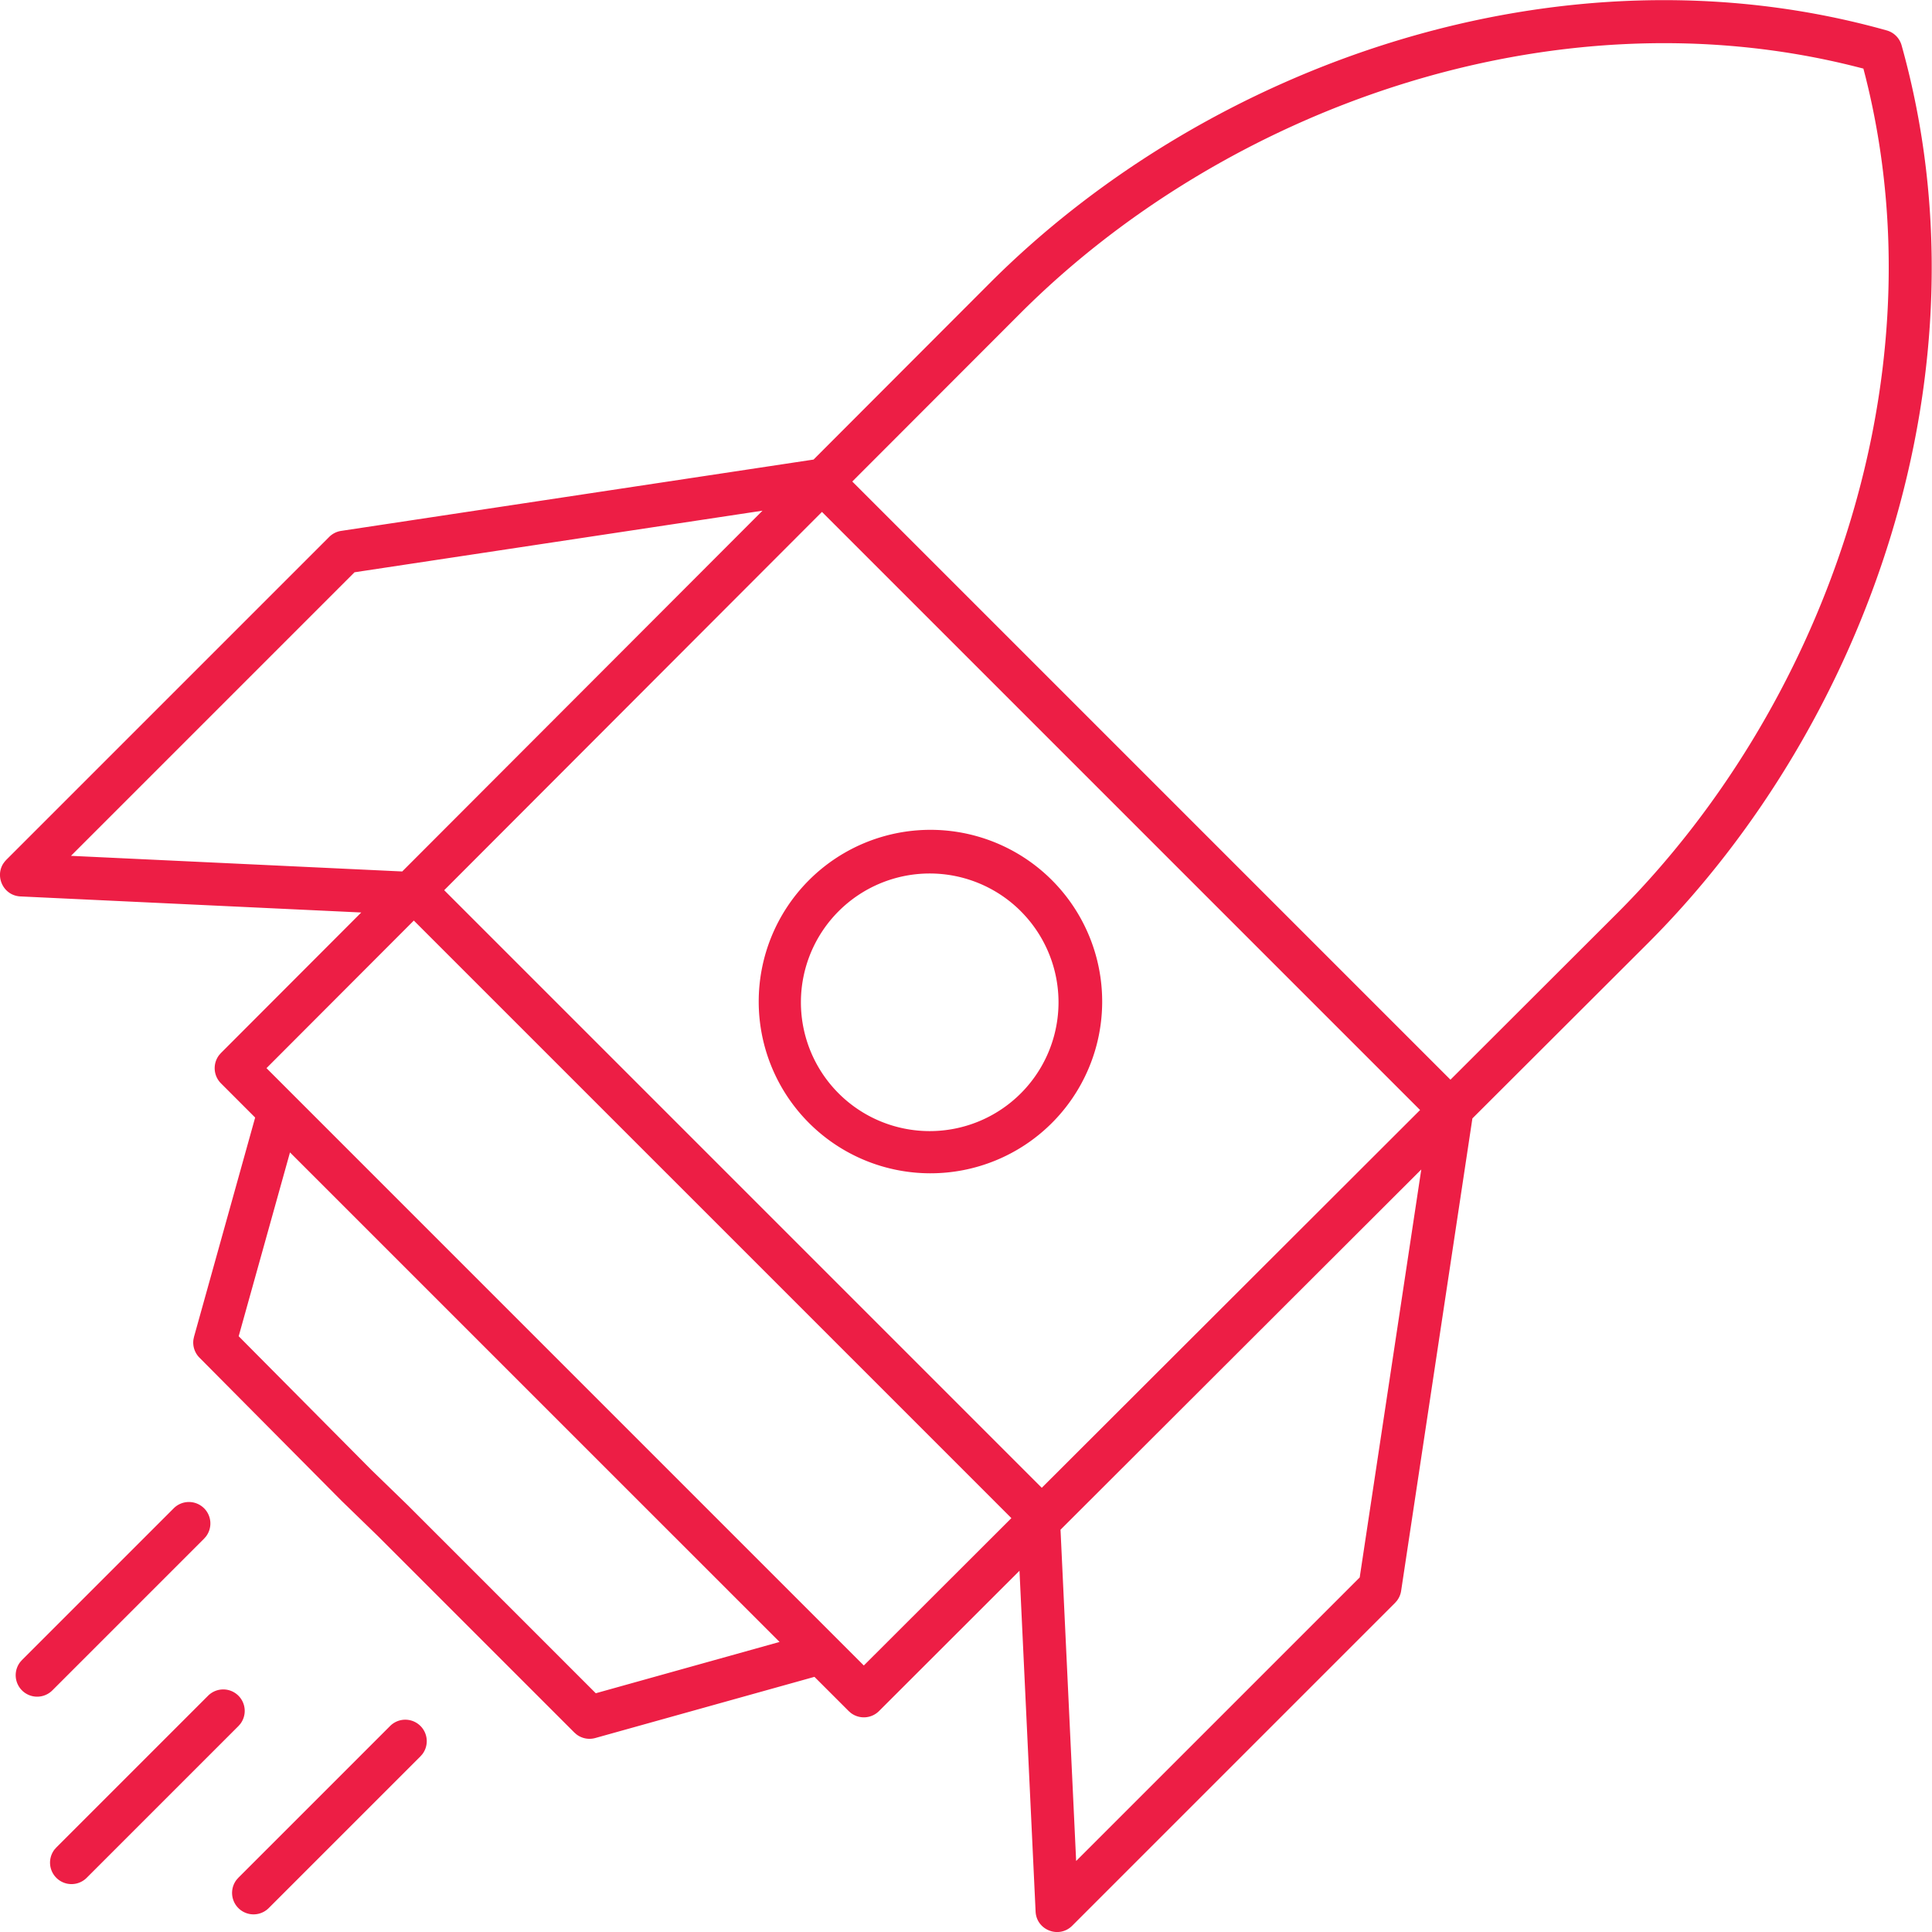 <svg viewBox="0 0 90 90" xmlns="http://www.w3.org/2000/svg">
    <path d="M46.082 13.214C56.244 3.025 72.659-2.86 87.89 1.417a1 1 0 01.693.693c4.265 15.22-1.62 31.618-11.796 41.808L68.59 52.1 65.27 74.109a1 1 0 01-.198.462l-.084.096-15.04 15.04c-.614.614-1.665.208-1.706-.66l-.75-15.876-6.544 6.537a1 1 0 01-1.32.082l-.094-.083-1.594-1.593-10.21 2.85a1 1 0 01-.875-.169l-.101-.088-9.16-9.16-1.693-1.643-6.61-6.66a1 1 0 01-.28-.842l.027-.13 2.848-10.212-1.592-1.593a1 1 0 01-.084-1.32l.083-.094 6.536-6.546-15.875-.748c-.79-.037-1.198-.913-.8-1.533l.066-.09.074-.083 15.04-15.04a1 1 0 01.558-.282l22.007-3.323zM19.587 80.403a1 1 0 01.083 1.32l-.083.094-7.07 7.07a1 1 0 01-1.497-1.32l.083-.094 7.07-7.07a1 1 0 011.414 0zm-8.48-1.41a1 1 0 01.083 1.32l-.083.094-7.07 7.07a1 1 0 01-1.497-1.32l.083-.094 7.07-7.07a1 1 0 011.414 0zM66.208 54.48L49.403 71.26l.728 15.432L63.34 73.484l2.868-19.003zm-56.7 15.782a1 1 0 01.082 1.32l-.083.094-7.07 7.07a1 1 0 01-1.497-1.32l.083-.094 7.07-7.07a1 1 0 011.414 0zm4.001-16.58l-2.39 8.565 6.187 6.234 1.691 1.64 8.757 8.757 8.561-2.39L13.51 53.685zm5.77-10.8l-6.865 6.876L40.24 77.585l6.874-6.865-27.836-27.836zM38.29 23.847L20.692 41.469 48.53 69.307l17.623-17.598L38.29 23.846zm-.637 17.187a8 8 0 1111.313 11.314 8 8 0 01-11.313-11.314zm9.9 1.414a6 6 0 10-8.486 8.486 6 6 0 008.485-8.486zm38.83-39.36c-14.19-3.553-29.41 2.04-38.885 11.54l-7.795 7.803 27.865 27.865 7.804-7.792C84.753 33.11 90.327 18.138 87.03 4.1l-.117-.484-.109-.421zM35.52 23.79l-19.005 2.869L3.306 39.868l15.431.728L35.52 23.79z" fill="#ED1E45" fill-rule="nonzero"/>
</svg>

